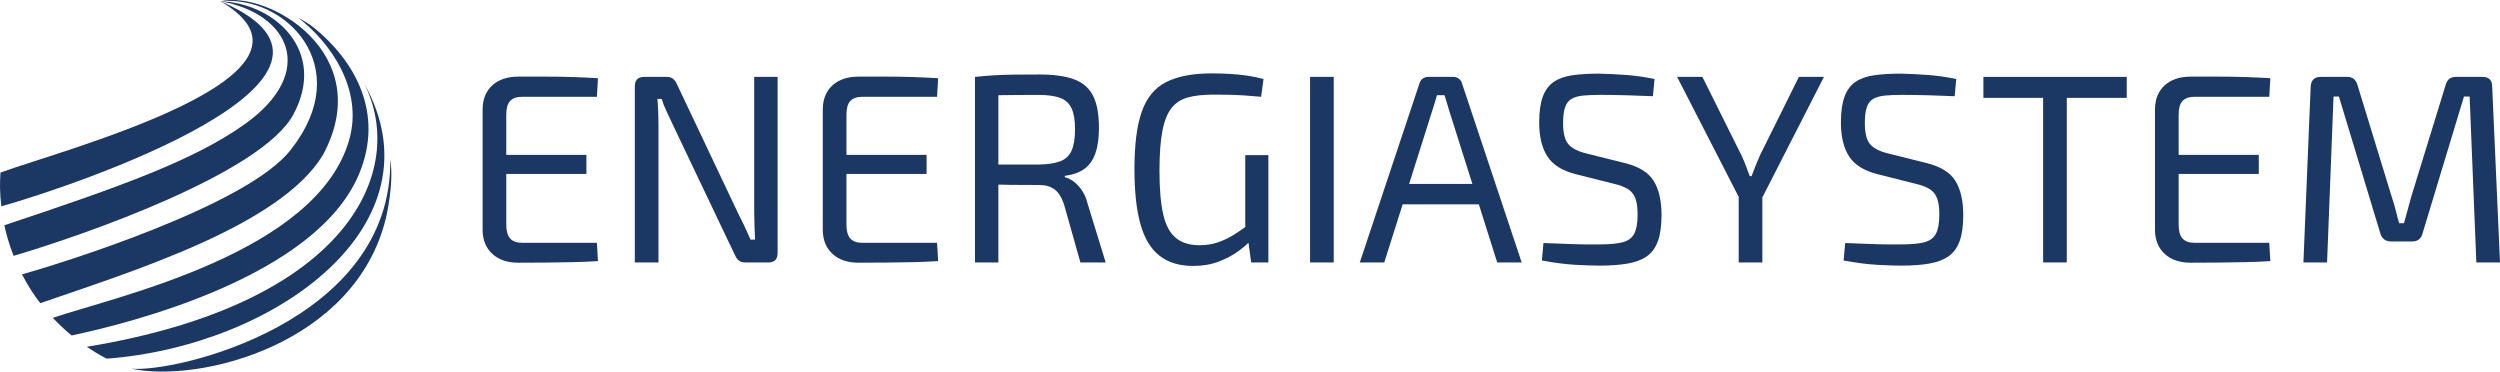 <?xml version="1.0" encoding="UTF-8"?><svg id="Warstwa_1" xmlns="http://www.w3.org/2000/svg" viewBox="0 0 1905.04 283.16"><defs><style>.cls-1{fill:#1b3864;}.cls-1,.cls-2{stroke-width:0px;}.cls-2{fill:#1b3764;}</style></defs><path class="cls-2" d="M395.01,58.38h20.59c6.9,0,13.73.1,20.49.31,6.76.21,13.28.51,19.57.92l-.82,14.14h-56.76c-4.24,0-7.34,1.06-9.32,3.18-1.98,2.12-2.97,5.57-2.97,10.35v84.02c0,4.78.99,8.27,2.97,10.45,1.98,2.19,5.09,3.28,9.32,3.28h56.76l.82,13.93c-6.29.41-12.81.68-19.57.82-6.76.14-13.6.24-20.49.31-6.9.07-13.77.1-20.59.1-8.33,0-14.93-2.22-19.77-6.66-4.85-4.44-7.35-10.42-7.48-17.93v-92.62c.13-7.65,2.63-13.66,7.48-18.03,4.85-4.37,11.44-6.56,19.77-6.56ZM371.44,118.01h75.41v14.55h-75.41v-14.55Z"/><path class="cls-2" d="M592.55,58.59v134.22c0,4.78-2.32,7.17-6.97,7.17h-17.62c-2.05,0-3.69-.48-4.92-1.43-1.23-.95-2.25-2.39-3.07-4.3l-47.75-100.21c-1.23-2.73-2.66-5.8-4.3-9.22-1.64-3.41-2.87-6.56-3.69-9.43h-3.28c.27,3.01.48,6.08.61,9.22.13,3.14.21,6.29.21,9.43v105.94h-18.03V65.76c0-4.78,2.39-7.17,7.17-7.17h17.01c2.05,0,3.69.48,4.92,1.43,1.23.96,2.25,2.39,3.07,4.3l46.31,97.75c1.5,2.87,3.11,6.12,4.82,9.73,1.71,3.62,3.31,7.21,4.82,10.76h3.48c-.14-3.69-.28-7.31-.41-10.86-.14-3.55-.21-7.1-.21-10.66V58.59h17.83Z"/><path class="cls-2" d="M654.23,58.38h20.59c6.9,0,13.73.1,20.49.31,6.76.21,13.28.51,19.57.92l-.82,14.14h-56.76c-4.24,0-7.34,1.06-9.32,3.18-1.98,2.12-2.97,5.57-2.97,10.35v84.02c0,4.78.99,8.27,2.97,10.45,1.98,2.19,5.09,3.28,9.32,3.28h56.76l.82,13.93c-6.29.41-12.81.68-19.57.82-6.76.14-13.6.24-20.49.31-6.9.07-13.77.1-20.59.1-8.33,0-14.93-2.22-19.77-6.66-4.85-4.44-7.35-10.42-7.48-17.93v-92.62c.13-7.65,2.63-13.66,7.48-18.03,4.85-4.37,11.44-6.56,19.77-6.56ZM630.66,118.01h75.41v14.55h-75.41v-14.55Z"/><path class="cls-2" d="M791.73,56.74c10.93,0,19.74,1.2,26.43,3.59,6.69,2.39,11.58,6.53,14.65,12.4,3.07,5.88,4.61,14.14,4.61,24.8,0,7.65-.89,14.04-2.66,19.16-1.78,5.12-4.54,9.09-8.3,11.89-3.76,2.8-8.78,4.61-15.06,5.43v1.02c2.32.55,4.61,1.67,6.86,3.38,2.25,1.71,4.34,3.96,6.25,6.76,1.91,2.8,3.35,6.18,4.3,10.14l13.73,44.67h-19.26l-12.5-44.26c-1.78-5.33-4.17-9.12-7.17-11.37-3.01-2.25-6.9-3.38-11.68-3.38-8.33,0-15.57-.03-21.72-.1-6.15-.07-11.27-.17-15.37-.31-4.1-.13-7.38-.2-9.84-.2l.61-14.96h45.7c6.97-.13,12.46-.95,16.5-2.46,4.03-1.5,6.93-4.2,8.71-8.09,1.77-3.89,2.66-9.32,2.66-16.29s-.89-12.33-2.66-16.09c-1.78-3.76-4.68-6.38-8.71-7.89-4.03-1.5-9.53-2.25-16.5-2.25-11.2,0-20.87.07-29,.2-8.13.14-13.63.21-16.5.21l-2.87-14.14c5.19-.54,10.04-.95,14.55-1.23,4.51-.27,9.46-.44,14.86-.51,5.4-.07,11.85-.1,19.36-.1ZM760.78,58.59v141.39h-17.83V58.59h17.83Z"/><path class="cls-2" d="M923.49,55.92c4.78,0,9.43.14,13.93.41,4.51.28,8.88.72,13.11,1.33,4.23.61,8.33,1.47,12.3,2.56l-1.84,13.52c-4.24-.41-8.5-.75-12.81-1.02-4.3-.27-8.44-.44-12.4-.51-3.96-.07-7.72-.1-11.27-.1-7.65,0-14.11.72-19.36,2.15-5.26,1.43-9.46,4.2-12.6,8.3-3.14,4.1-5.43,9.97-6.86,17.62-1.43,7.65-2.15,17.62-2.15,29.92,0,13.93.95,25.03,2.87,33.3,1.91,8.27,5.12,14.24,9.63,17.93,4.51,3.69,10.52,5.53,18.03,5.53,5.19,0,9.94-.75,14.24-2.25,4.3-1.5,8.33-3.45,12.09-5.84,3.76-2.39,7.41-4.88,10.96-7.48l2.46,11.07c-2.46,2.87-5.84,5.88-10.14,9.02-4.3,3.14-9.32,5.81-15.06,7.99s-12.23,3.28-19.47,3.28c-10.52,0-19.09-2.63-25.72-7.89-6.63-5.26-11.44-13.32-14.45-24.18-3.01-10.86-4.51-24.76-4.51-41.7,0-18.71,1.88-33.37,5.64-43.96,3.76-10.59,9.97-18.06,18.65-22.44,8.67-4.37,20.25-6.56,34.73-6.56ZM966.52,118.22v81.76h-13.11l-2.87-20.9-1.64-4.1v-56.76h17.62Z"/><path class="cls-2" d="M1016.32,58.59v141.39h-18.03V58.59h18.03Z"/><path class="cls-2" d="M1107.3,58.59c1.64,0,3.07.45,4.3,1.33,1.23.89,2.05,2.08,2.46,3.59l45.49,136.48h-18.65l-36.68-115.98c-.55-1.91-1.13-3.86-1.74-5.84-.62-1.98-1.2-3.86-1.74-5.64h-5.74c-.55,1.78-1.1,3.66-1.64,5.64-.55,1.98-1.16,3.93-1.84,5.84l-36.68,115.98h-18.65l45.49-136.48c.41-1.5,1.23-2.7,2.46-3.59,1.23-.89,2.66-1.33,4.3-1.33h18.85ZM1133.53,140.14v15.57h-71.72v-15.57h71.72Z"/><path class="cls-2" d="M1218.77,56.13c6.69.14,13.59.48,20.7,1.02,7.1.55,14.21,1.57,21.31,3.07l-1.23,13.11c-5.88-.27-12.37-.51-19.47-.72-7.11-.2-13.93-.31-20.49-.31-5.06,0-9.39.17-13.01.51-3.62.34-6.59,1.16-8.91,2.46-2.32,1.3-4,3.42-5.02,6.35-1.02,2.94-1.54,7-1.54,12.19,0,7.79,1.4,13.22,4.2,16.29,2.8,3.07,7.34,5.36,13.63,6.86l28.69,7.17c10.93,2.6,18.41,7.14,22.44,13.63,4.03,6.49,6.04,15.2,6.04,26.13,0,8.2-.92,14.83-2.77,19.88-1.84,5.06-4.68,8.91-8.5,11.58-3.83,2.66-8.74,4.51-14.75,5.53-6.01,1.02-13.12,1.54-21.31,1.54-4.65,0-10.69-.21-18.14-.62-7.45-.41-16.02-1.5-25.72-3.28l1.23-13.32c8.06.28,14.55.51,19.47.72s9.15.31,12.71.31h11.07c7.24,0,12.94-.54,17.11-1.64,4.17-1.09,7.1-3.28,8.81-6.56,1.71-3.28,2.56-8.13,2.56-14.55,0-5.46-.62-9.7-1.84-12.71-1.23-3-3.18-5.29-5.84-6.87-2.66-1.57-6.05-2.83-10.14-3.79l-29.3-7.38c-10.25-2.59-17.45-7.1-21.62-13.52-4.17-6.42-6.25-15.03-6.25-25.82,0-8.2.92-14.79,2.77-19.77,1.84-4.99,4.64-8.74,8.4-11.27,3.76-2.53,8.5-4.2,14.24-5.02,5.74-.82,12.57-1.23,20.49-1.23Z"/><path class="cls-2" d="M1389.88,58.59l-47.75,93.44h-16.19l-47.95-93.44h19.26l29.71,59.63c1.23,2.6,2.36,5.26,3.38,7.99,1.02,2.73,2.01,5.4,2.97,7.99h1.43c.95-2.59,1.98-5.26,3.07-7.99,1.09-2.73,2.18-5.33,3.28-7.79l29.71-59.84h19.06ZM1342.95,139.32v60.66h-18.03v-60.66h18.03Z"/><path class="cls-2" d="M1448.69,56.13c6.69.14,13.59.48,20.7,1.02,7.1.55,14.21,1.57,21.31,3.07l-1.23,13.11c-5.88-.27-12.37-.51-19.47-.72-7.11-.2-13.93-.31-20.49-.31-5.06,0-9.39.17-13.01.51-3.62.34-6.59,1.16-8.91,2.46-2.32,1.3-4,3.42-5.02,6.35-1.02,2.94-1.54,7-1.54,12.19,0,7.79,1.4,13.22,4.2,16.29,2.8,3.07,7.34,5.36,13.63,6.86l28.69,7.17c10.93,2.6,18.41,7.14,22.44,13.63,4.03,6.49,6.04,15.2,6.04,26.13,0,8.2-.92,14.83-2.77,19.88-1.84,5.06-4.68,8.91-8.5,11.58-3.83,2.66-8.74,4.51-14.75,5.53-6.01,1.02-13.12,1.54-21.31,1.54-4.65,0-10.69-.21-18.14-.62-7.45-.41-16.02-1.5-25.72-3.28l1.23-13.32c8.06.28,14.55.51,19.47.72s9.15.31,12.71.31h11.07c7.24,0,12.94-.54,17.11-1.64,4.17-1.09,7.1-3.28,8.81-6.56,1.71-3.28,2.56-8.13,2.56-14.55,0-5.46-.62-9.7-1.84-12.71-1.23-3-3.18-5.29-5.84-6.87-2.66-1.57-6.05-2.83-10.14-3.79l-29.3-7.38c-10.25-2.59-17.45-7.1-21.62-13.52-4.17-6.42-6.25-15.03-6.25-25.82,0-8.2.92-14.79,2.77-19.77,1.84-4.99,4.64-8.74,8.4-11.27,3.76-2.53,8.5-4.2,14.24-5.02,5.74-.82,12.57-1.23,20.49-1.23Z"/><path class="cls-2" d="M1620.61,58.59v15.98h-109.22v-15.98h109.22ZM1574.92,58.59v141.39h-18.03V58.59h18.03Z"/><path class="cls-2" d="M1669.38,58.38h20.59c6.9,0,13.73.1,20.49.31,6.76.21,13.28.51,19.57.92l-.82,14.14h-56.76c-4.24,0-7.35,1.06-9.32,3.18-1.98,2.12-2.97,5.57-2.97,10.35v84.02c0,4.78.99,8.27,2.97,10.45,1.98,2.19,5.09,3.28,9.32,3.28h56.76l.82,13.93c-6.29.41-12.81.68-19.57.82-6.76.14-13.6.24-20.49.31-6.9.07-13.76.1-20.59.1-8.33,0-14.93-2.22-19.77-6.66-4.85-4.44-7.34-10.42-7.48-17.93v-92.62c.13-7.65,2.63-13.66,7.48-18.03,4.85-4.37,11.44-6.56,19.77-6.56ZM1645.82,118.01h75.41v14.55h-75.41v-14.55Z"/><path class="cls-2" d="M1891.72,58.59c4.92,0,7.38,2.53,7.38,7.58l5.94,133.81h-18.03l-5.12-126.44h-4.3l-31.56,104.3c-1.09,4.1-3.69,6.15-7.79,6.15h-16.19c-4.24,0-6.97-2.05-8.2-6.15l-31.56-104.3h-4.1l-4.92,126.44h-18.03l5.53-133.81c.27-5.05,2.8-7.58,7.58-7.58h20.49c3.82,0,6.35,2.05,7.58,6.15l26.43,86.27c1.09,3.14,2.01,6.29,2.77,9.43.75,3.14,1.6,6.35,2.56,9.63h3.69c.95-3.28,1.84-6.49,2.66-9.63.82-3.14,1.71-6.42,2.66-9.84l26.43-85.86c1.09-4.1,3.69-6.15,7.79-6.15h20.29Z"/><path class="cls-1" d="M.98,157.22C55.32,142.04,303.39,58.65,168.03.99,264.44,57.47,47.99,114.03.36,131.49c-.55,9.54-.55,14.5.62,25.74"/><path class="cls-1" d="M10.35,194.95c55.39-16.31,189.39-63.39,213.2-107.71C249.63,38.69,208.99,2.32,168.03.99c52.72,9.38,73.86,53.98,18.72,93.44-38.48,27.53-94.43,47.61-183.44,77.2.72,4.11,3.91,15.71,7.04,23.32Z"/><path class="cls-1" d="M40.25,242.2c3.58,3.85,9.6,9.64,14.31,13.44,44.47-9.42,185.89-44.65,218.89-122.63,19.86-46.92-3.45-86.93-34.21-111.9-6.03-4.64-9.53-6.02-12.22-7.77,25.46,19.48,49.69,55.28,39.2,92.81-24.17,86.51-177.6,119.72-225.97,136.04Z"/><path class="cls-1" d="M277.49,63.6c33.09,65.32-9.83,167.46-211.35,200.66,1.65,1.1,9.89,6.62,15.35,9.03,128.39-9.71,256.42-102.14,196-209.69Z"/><path class="cls-1" d="M100,280.91c32.8,3.4,199.07-34.94,197.4-159.43,3.02,18.54-3.24,44.34-3.24,44.34-23.06,96.5-142.01,126.33-194.16,115.09Z"/><path class="cls-1" d="M30.75,230.99c70.37-24.31,182.87-59.11,215.33-112.91C287.82,40.77,204.09-7.64,168.03.99c49.35-4.89,103.58,49.55,53.7,112.91-32.91,43.21-179.4,88.02-204.96,95.18,3.98,7.92,10.91,18.55,13.97,21.9Z"/></svg>